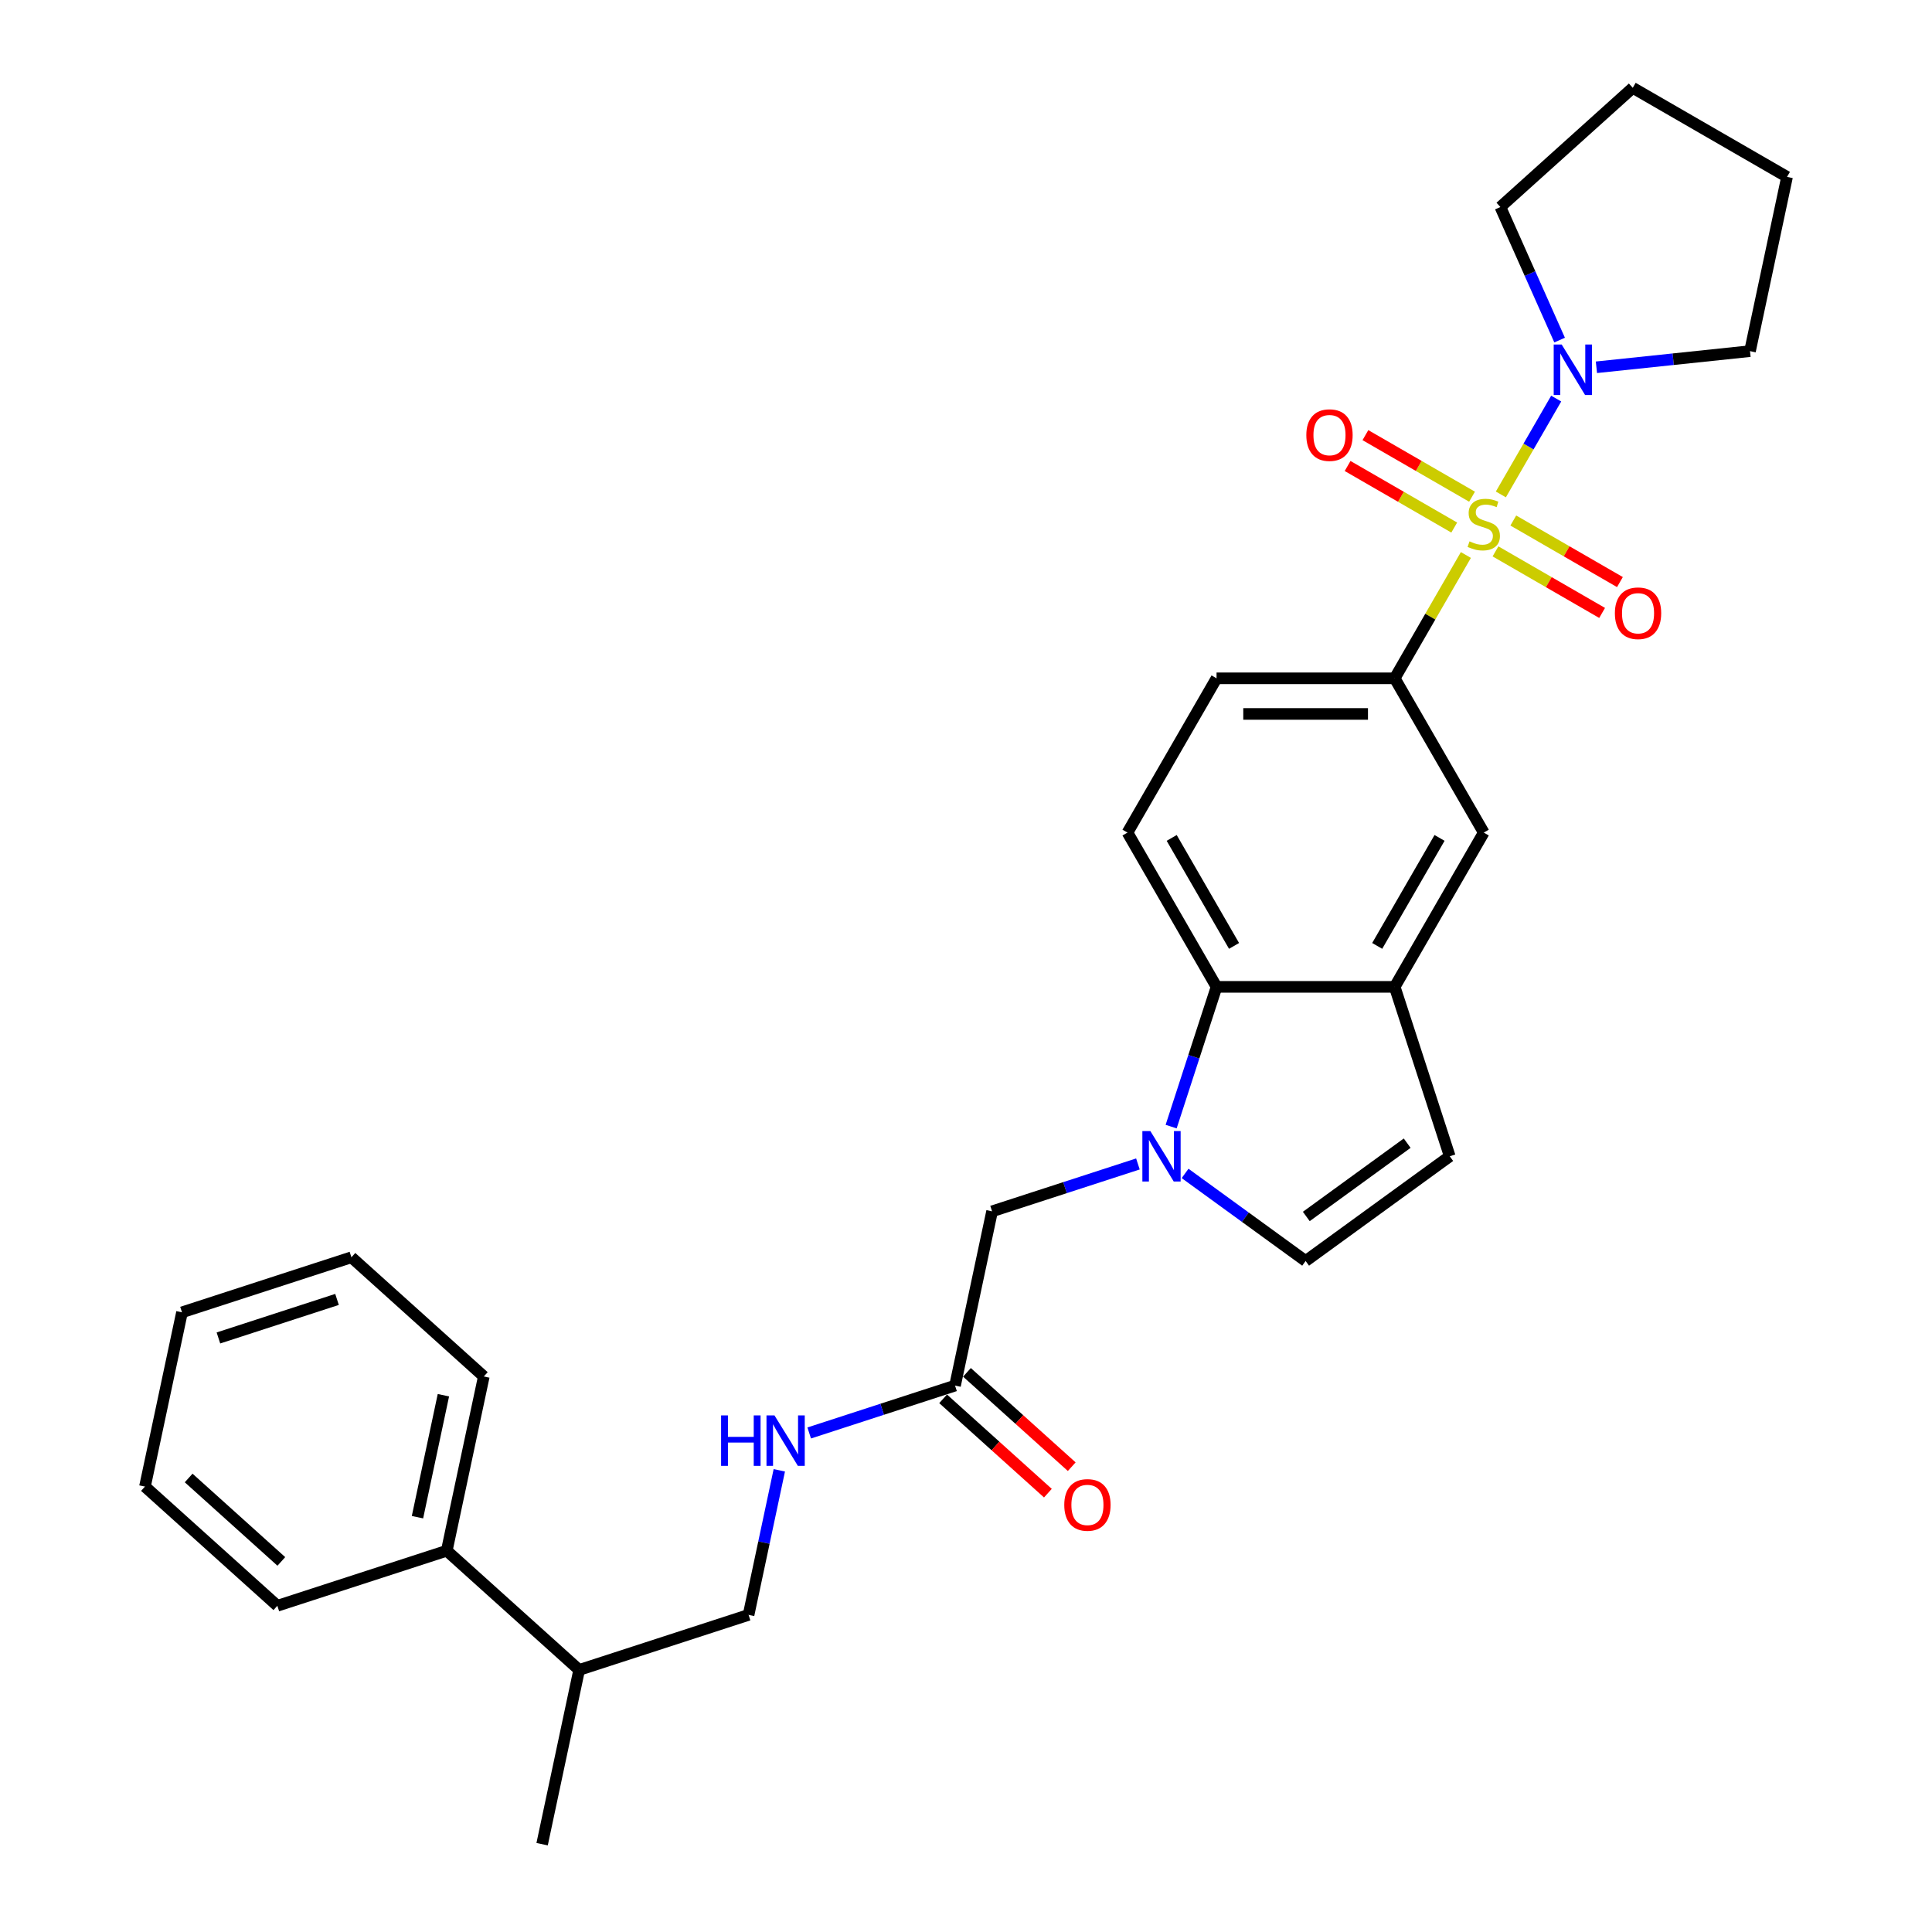 <?xml version='1.0' encoding='iso-8859-1'?>
<svg version='1.1' baseProfile='full'
              xmlns='http://www.w3.org/2000/svg'
                      xmlns:rdkit='http://www.rdkit.org/xml'
                      xmlns:xlink='http://www.w3.org/1999/xlink'
                  xml:space='preserve'
width='1000px' height='1000px' viewBox='0 0 1000 1000'>
<!-- END OF HEADER -->
<rect style='opacity:1.0;fill:#FFFFFF;stroke:none' width='1000' height='1000' x='0' y='0'> </rect>
<path class='bond-1' d='M 776.841,255.915 L 791.162,231.111' style='fill:none;fill-rule:evenodd;stroke:#CCCC00;stroke-width:6px;stroke-linecap:butt;stroke-linejoin:miter;stroke-opacity:1' />
<path class='bond-1' d='M 791.162,231.111 L 805.483,206.306' style='fill:none;fill-rule:evenodd;stroke:#0000FF;stroke-width:6px;stroke-linecap:butt;stroke-linejoin:miter;stroke-opacity:1' />
<path class='bond-2' d='M 758.741,287.265 L 740.316,319.179' style='fill:none;fill-rule:evenodd;stroke:#CCCC00;stroke-width:6px;stroke-linecap:butt;stroke-linejoin:miter;stroke-opacity:1' />
<path class='bond-2' d='M 740.316,319.179 L 721.891,351.093' style='fill:none;fill-rule:evenodd;stroke:#000000;stroke-width:6px;stroke-linecap:butt;stroke-linejoin:miter;stroke-opacity:1' />
<path class='bond-8' d='M 774.061,285.39 L 801.657,301.322' style='fill:none;fill-rule:evenodd;stroke:#CCCC00;stroke-width:6px;stroke-linecap:butt;stroke-linejoin:miter;stroke-opacity:1' />
<path class='bond-8' d='M 801.657,301.322 L 829.253,317.255' style='fill:none;fill-rule:evenodd;stroke:#FF0000;stroke-width:6px;stroke-linecap:butt;stroke-linejoin:miter;stroke-opacity:1' />
<path class='bond-8' d='M 783.281,269.419 L 810.877,285.352' style='fill:none;fill-rule:evenodd;stroke:#CCCC00;stroke-width:6px;stroke-linecap:butt;stroke-linejoin:miter;stroke-opacity:1' />
<path class='bond-8' d='M 810.877,285.352 L 838.473,301.284' style='fill:none;fill-rule:evenodd;stroke:#FF0000;stroke-width:6px;stroke-linecap:butt;stroke-linejoin:miter;stroke-opacity:1' />
<path class='bond-9' d='M 761.927,257.09 L 734.331,241.158' style='fill:none;fill-rule:evenodd;stroke:#CCCC00;stroke-width:6px;stroke-linecap:butt;stroke-linejoin:miter;stroke-opacity:1' />
<path class='bond-9' d='M 734.331,241.158 L 706.735,225.225' style='fill:none;fill-rule:evenodd;stroke:#FF0000;stroke-width:6px;stroke-linecap:butt;stroke-linejoin:miter;stroke-opacity:1' />
<path class='bond-9' d='M 752.706,273.061 L 725.11,257.128' style='fill:none;fill-rule:evenodd;stroke:#CCCC00;stroke-width:6px;stroke-linecap:butt;stroke-linejoin:miter;stroke-opacity:1' />
<path class='bond-9' d='M 725.11,257.128 L 697.514,241.196' style='fill:none;fill-rule:evenodd;stroke:#FF0000;stroke-width:6px;stroke-linecap:butt;stroke-linejoin:miter;stroke-opacity:1' />
<path class='bond-0' d='M 606.182,583.13 L 617.933,546.964' style='fill:none;fill-rule:evenodd;stroke:#0000FF;stroke-width:6px;stroke-linecap:butt;stroke-linejoin:miter;stroke-opacity:1' />
<path class='bond-0' d='M 617.933,546.964 L 629.684,510.799' style='fill:none;fill-rule:evenodd;stroke:#000000;stroke-width:6px;stroke-linecap:butt;stroke-linejoin:miter;stroke-opacity:1' />
<path class='bond-10' d='M 588.983,602.459 L 551.24,614.722' style='fill:none;fill-rule:evenodd;stroke:#0000FF;stroke-width:6px;stroke-linecap:butt;stroke-linejoin:miter;stroke-opacity:1' />
<path class='bond-10' d='M 551.24,614.722 L 513.498,626.985' style='fill:none;fill-rule:evenodd;stroke:#000000;stroke-width:6px;stroke-linecap:butt;stroke-linejoin:miter;stroke-opacity:1' />
<path class='bond-31' d='M 613.399,607.362 L 644.593,630.025' style='fill:none;fill-rule:evenodd;stroke:#0000FF;stroke-width:6px;stroke-linecap:butt;stroke-linejoin:miter;stroke-opacity:1' />
<path class='bond-31' d='M 644.593,630.025 L 675.787,652.689' style='fill:none;fill-rule:evenodd;stroke:#000000;stroke-width:6px;stroke-linecap:butt;stroke-linejoin:miter;stroke-opacity:1' />
<path class='bond-19' d='M 807.257,176.026 L 791.925,141.589' style='fill:none;fill-rule:evenodd;stroke:#0000FF;stroke-width:6px;stroke-linecap:butt;stroke-linejoin:miter;stroke-opacity:1' />
<path class='bond-19' d='M 791.925,141.589 L 776.593,107.153' style='fill:none;fill-rule:evenodd;stroke:#000000;stroke-width:6px;stroke-linecap:butt;stroke-linejoin:miter;stroke-opacity:1' />
<path class='bond-20' d='M 826.305,190.104 L 866.051,185.926' style='fill:none;fill-rule:evenodd;stroke:#0000FF;stroke-width:6px;stroke-linecap:butt;stroke-linejoin:miter;stroke-opacity:1' />
<path class='bond-20' d='M 866.051,185.926 L 905.798,181.749' style='fill:none;fill-rule:evenodd;stroke:#000000;stroke-width:6px;stroke-linecap:butt;stroke-linejoin:miter;stroke-opacity:1' />
<path class='bond-7' d='M 721.891,351.093 L 767.994,430.946' style='fill:none;fill-rule:evenodd;stroke:#000000;stroke-width:6px;stroke-linecap:butt;stroke-linejoin:miter;stroke-opacity:1' />
<path class='bond-14' d='M 721.891,351.093 L 629.684,351.093' style='fill:none;fill-rule:evenodd;stroke:#000000;stroke-width:6px;stroke-linecap:butt;stroke-linejoin:miter;stroke-opacity:1' />
<path class='bond-14' d='M 708.06,369.534 L 643.515,369.534' style='fill:none;fill-rule:evenodd;stroke:#000000;stroke-width:6px;stroke-linecap:butt;stroke-linejoin:miter;stroke-opacity:1' />
<path class='bond-3' d='M 629.684,510.799 L 583.581,430.946' style='fill:none;fill-rule:evenodd;stroke:#000000;stroke-width:6px;stroke-linecap:butt;stroke-linejoin:miter;stroke-opacity:1' />
<path class='bond-3' d='M 638.74,489.6 L 606.467,433.703' style='fill:none;fill-rule:evenodd;stroke:#000000;stroke-width:6px;stroke-linecap:butt;stroke-linejoin:miter;stroke-opacity:1' />
<path class='bond-29' d='M 629.684,510.799 L 721.891,510.799' style='fill:none;fill-rule:evenodd;stroke:#000000;stroke-width:6px;stroke-linecap:butt;stroke-linejoin:miter;stroke-opacity:1' />
<path class='bond-4' d='M 721.891,510.799 L 767.994,430.946' style='fill:none;fill-rule:evenodd;stroke:#000000;stroke-width:6px;stroke-linecap:butt;stroke-linejoin:miter;stroke-opacity:1' />
<path class='bond-4' d='M 712.835,489.6 L 745.108,433.703' style='fill:none;fill-rule:evenodd;stroke:#000000;stroke-width:6px;stroke-linecap:butt;stroke-linejoin:miter;stroke-opacity:1' />
<path class='bond-6' d='M 721.891,510.799 L 750.384,598.492' style='fill:none;fill-rule:evenodd;stroke:#000000;stroke-width:6px;stroke-linecap:butt;stroke-linejoin:miter;stroke-opacity:1' />
<path class='bond-5' d='M 675.787,652.689 L 750.384,598.492' style='fill:none;fill-rule:evenodd;stroke:#000000;stroke-width:6px;stroke-linecap:butt;stroke-linejoin:miter;stroke-opacity:1' />
<path class='bond-5' d='M 676.137,629.64 L 728.355,591.702' style='fill:none;fill-rule:evenodd;stroke:#000000;stroke-width:6px;stroke-linecap:butt;stroke-linejoin:miter;stroke-opacity:1' />
<path class='bond-11' d='M 513.498,626.985 L 494.327,717.176' style='fill:none;fill-rule:evenodd;stroke:#000000;stroke-width:6px;stroke-linecap:butt;stroke-linejoin:miter;stroke-opacity:1' />
<path class='bond-13' d='M 494.327,717.176 L 456.585,729.44' style='fill:none;fill-rule:evenodd;stroke:#000000;stroke-width:6px;stroke-linecap:butt;stroke-linejoin:miter;stroke-opacity:1' />
<path class='bond-13' d='M 456.585,729.44 L 418.842,741.703' style='fill:none;fill-rule:evenodd;stroke:#0000FF;stroke-width:6px;stroke-linecap:butt;stroke-linejoin:miter;stroke-opacity:1' />
<path class='bond-15' d='M 488.157,724.029 L 515.273,748.443' style='fill:none;fill-rule:evenodd;stroke:#000000;stroke-width:6px;stroke-linecap:butt;stroke-linejoin:miter;stroke-opacity:1' />
<path class='bond-15' d='M 515.273,748.443 L 542.388,772.858' style='fill:none;fill-rule:evenodd;stroke:#FF0000;stroke-width:6px;stroke-linecap:butt;stroke-linejoin:miter;stroke-opacity:1' />
<path class='bond-15' d='M 500.497,710.324 L 527.612,734.739' style='fill:none;fill-rule:evenodd;stroke:#000000;stroke-width:6px;stroke-linecap:butt;stroke-linejoin:miter;stroke-opacity:1' />
<path class='bond-15' d='M 527.612,734.739 L 554.727,759.154' style='fill:none;fill-rule:evenodd;stroke:#FF0000;stroke-width:6px;stroke-linecap:butt;stroke-linejoin:miter;stroke-opacity:1' />
<path class='bond-12' d='M 583.581,430.946 L 629.684,351.093' style='fill:none;fill-rule:evenodd;stroke:#000000;stroke-width:6px;stroke-linecap:butt;stroke-linejoin:miter;stroke-opacity:1' />
<path class='bond-16' d='M 403.369,761.031 L 395.416,798.446' style='fill:none;fill-rule:evenodd;stroke:#0000FF;stroke-width:6px;stroke-linecap:butt;stroke-linejoin:miter;stroke-opacity:1' />
<path class='bond-16' d='M 395.416,798.446 L 387.463,835.861' style='fill:none;fill-rule:evenodd;stroke:#000000;stroke-width:6px;stroke-linecap:butt;stroke-linejoin:miter;stroke-opacity:1' />
<path class='bond-18' d='M 387.463,835.861 L 299.77,864.354' style='fill:none;fill-rule:evenodd;stroke:#000000;stroke-width:6px;stroke-linecap:butt;stroke-linejoin:miter;stroke-opacity:1' />
<path class='bond-17' d='M 231.247,802.656 L 299.77,864.354' style='fill:none;fill-rule:evenodd;stroke:#000000;stroke-width:6px;stroke-linecap:butt;stroke-linejoin:miter;stroke-opacity:1' />
<path class='bond-21' d='M 231.247,802.656 L 250.418,712.465' style='fill:none;fill-rule:evenodd;stroke:#000000;stroke-width:6px;stroke-linecap:butt;stroke-linejoin:miter;stroke-opacity:1' />
<path class='bond-21' d='M 216.085,785.293 L 229.504,722.16' style='fill:none;fill-rule:evenodd;stroke:#000000;stroke-width:6px;stroke-linecap:butt;stroke-linejoin:miter;stroke-opacity:1' />
<path class='bond-22' d='M 231.247,802.656 L 143.554,831.15' style='fill:none;fill-rule:evenodd;stroke:#000000;stroke-width:6px;stroke-linecap:butt;stroke-linejoin:miter;stroke-opacity:1' />
<path class='bond-23' d='M 299.77,864.354 L 280.599,954.545' style='fill:none;fill-rule:evenodd;stroke:#000000;stroke-width:6px;stroke-linecap:butt;stroke-linejoin:miter;stroke-opacity:1' />
<path class='bond-24' d='M 776.593,107.153 L 845.116,45.455' style='fill:none;fill-rule:evenodd;stroke:#000000;stroke-width:6px;stroke-linecap:butt;stroke-linejoin:miter;stroke-opacity:1' />
<path class='bond-25' d='M 905.798,181.749 L 924.969,91.558' style='fill:none;fill-rule:evenodd;stroke:#000000;stroke-width:6px;stroke-linecap:butt;stroke-linejoin:miter;stroke-opacity:1' />
<path class='bond-27' d='M 250.418,712.465 L 181.895,650.767' style='fill:none;fill-rule:evenodd;stroke:#000000;stroke-width:6px;stroke-linecap:butt;stroke-linejoin:miter;stroke-opacity:1' />
<path class='bond-26' d='M 143.554,831.15 L 75.031,769.452' style='fill:none;fill-rule:evenodd;stroke:#000000;stroke-width:6px;stroke-linecap:butt;stroke-linejoin:miter;stroke-opacity:1' />
<path class='bond-26' d='M 145.615,808.19 L 97.649,765.002' style='fill:none;fill-rule:evenodd;stroke:#000000;stroke-width:6px;stroke-linecap:butt;stroke-linejoin:miter;stroke-opacity:1' />
<path class='bond-30' d='M 845.116,45.455 L 924.969,91.558' style='fill:none;fill-rule:evenodd;stroke:#000000;stroke-width:6px;stroke-linecap:butt;stroke-linejoin:miter;stroke-opacity:1' />
<path class='bond-28' d='M 75.031,769.452 L 94.202,679.26' style='fill:none;fill-rule:evenodd;stroke:#000000;stroke-width:6px;stroke-linecap:butt;stroke-linejoin:miter;stroke-opacity:1' />
<path class='bond-32' d='M 181.895,650.767 L 94.202,679.26' style='fill:none;fill-rule:evenodd;stroke:#000000;stroke-width:6px;stroke-linecap:butt;stroke-linejoin:miter;stroke-opacity:1' />
<path class='bond-32' d='M 174.44,672.58 L 113.055,692.525' style='fill:none;fill-rule:evenodd;stroke:#000000;stroke-width:6px;stroke-linecap:butt;stroke-linejoin:miter;stroke-opacity:1' />
<path  class='atom-0' d='M 760.617 280.202
Q 760.912 280.313, 762.129 280.829
Q 763.346 281.346, 764.674 281.678
Q 766.039 281.973, 767.367 281.973
Q 769.838 281.973, 771.276 280.792
Q 772.715 279.575, 772.715 277.473
Q 772.715 276.035, 771.977 275.149
Q 771.276 274.264, 770.17 273.785
Q 769.063 273.305, 767.219 272.752
Q 764.896 272.051, 763.494 271.387
Q 762.129 270.724, 761.134 269.322
Q 760.175 267.921, 760.175 265.56
Q 760.175 262.277, 762.388 260.249
Q 764.637 258.22, 769.063 258.22
Q 772.088 258.22, 775.518 259.659
L 774.669 262.499
Q 771.534 261.208, 769.174 261.208
Q 766.629 261.208, 765.227 262.277
Q 763.826 263.31, 763.863 265.117
Q 763.863 266.519, 764.564 267.367
Q 765.301 268.216, 766.334 268.695
Q 767.404 269.175, 769.174 269.728
Q 771.534 270.465, 772.936 271.203
Q 774.337 271.941, 775.333 273.453
Q 776.366 274.928, 776.366 277.473
Q 776.366 281.088, 773.932 283.042
Q 771.534 284.96, 767.514 284.96
Q 765.191 284.96, 763.42 284.444
Q 761.687 283.964, 759.621 283.116
L 760.617 280.202
' fill='#CCCC00'/>
<path  class='atom-1' d='M 595.419 585.435
L 603.976 599.266
Q 604.824 600.631, 606.189 603.102
Q 607.553 605.573, 607.627 605.721
L 607.627 585.435
L 611.094 585.435
L 611.094 611.548
L 607.516 611.548
L 598.333 596.426
Q 597.263 594.656, 596.12 592.628
Q 595.013 590.599, 594.681 589.972
L 594.681 611.548
L 591.288 611.548
L 591.288 585.435
L 595.419 585.435
' fill='#0000FF'/>
<path  class='atom-2' d='M 808.325 178.331
L 816.881 192.162
Q 817.73 193.526, 819.094 195.997
Q 820.459 198.468, 820.533 198.616
L 820.533 178.331
L 824 178.331
L 824 204.443
L 820.422 204.443
L 811.238 189.322
Q 810.169 187.551, 809.025 185.523
Q 807.919 183.494, 807.587 182.867
L 807.587 204.443
L 804.194 204.443
L 804.194 178.331
L 808.325 178.331
' fill='#0000FF'/>
<path  class='atom-9' d='M 835.86 317.417
Q 835.86 311.147, 838.958 307.643
Q 842.056 304.139, 847.847 304.139
Q 853.637 304.139, 856.735 307.643
Q 859.833 311.147, 859.833 317.417
Q 859.833 323.761, 856.698 327.375
Q 853.563 330.953, 847.847 330.953
Q 842.093 330.953, 838.958 327.375
Q 835.86 323.797, 835.86 317.417
M 847.847 328.002
Q 851.83 328.002, 853.969 325.347
Q 856.145 322.654, 856.145 317.417
Q 856.145 312.29, 853.969 309.708
Q 851.83 307.09, 847.847 307.09
Q 843.863 307.09, 841.687 309.671
Q 839.548 312.253, 839.548 317.417
Q 839.548 322.691, 841.687 325.347
Q 843.863 328.002, 847.847 328.002
' fill='#FF0000'/>
<path  class='atom-10' d='M 676.154 225.211
Q 676.154 218.941, 679.252 215.437
Q 682.35 211.933, 688.141 211.933
Q 693.931 211.933, 697.029 215.437
Q 700.128 218.941, 700.128 225.211
Q 700.128 231.554, 696.993 235.169
Q 693.858 238.746, 688.141 238.746
Q 682.387 238.746, 679.252 235.169
Q 676.154 231.591, 676.154 225.211
M 688.141 235.796
Q 692.124 235.796, 694.263 233.14
Q 696.439 230.448, 696.439 225.211
Q 696.439 220.084, 694.263 217.502
Q 692.124 214.884, 688.141 214.884
Q 684.157 214.884, 681.981 217.465
Q 679.842 220.047, 679.842 225.211
Q 679.842 230.485, 681.981 233.14
Q 684.157 235.796, 688.141 235.796
' fill='#FF0000'/>
<path  class='atom-14' d='M 373.237 732.613
L 376.777 732.613
L 376.777 743.715
L 390.129 743.715
L 390.129 732.613
L 393.67 732.613
L 393.67 758.726
L 390.129 758.726
L 390.129 746.666
L 376.777 746.666
L 376.777 758.726
L 373.237 758.726
L 373.237 732.613
' fill='#0000FF'/>
<path  class='atom-14' d='M 400.862 732.613
L 409.418 746.444
Q 410.267 747.809, 411.631 750.28
Q 412.996 752.751, 413.07 752.899
L 413.07 732.613
L 416.537 732.613
L 416.537 758.726
L 412.959 758.726
L 403.775 743.604
Q 402.706 741.834, 401.562 739.805
Q 400.456 737.777, 400.124 737.15
L 400.124 758.726
L 396.731 758.726
L 396.731 732.613
L 400.862 732.613
' fill='#0000FF'/>
<path  class='atom-16' d='M 550.863 778.948
Q 550.863 772.678, 553.961 769.174
Q 557.059 765.67, 562.85 765.67
Q 568.64 765.67, 571.738 769.174
Q 574.836 772.678, 574.836 778.948
Q 574.836 785.292, 571.701 788.906
Q 568.566 792.484, 562.85 792.484
Q 557.096 792.484, 553.961 788.906
Q 550.863 785.329, 550.863 778.948
M 562.85 789.533
Q 566.833 789.533, 568.972 786.878
Q 571.148 784.185, 571.148 778.948
Q 571.148 773.821, 568.972 771.24
Q 566.833 768.621, 562.85 768.621
Q 558.866 768.621, 556.69 771.203
Q 554.551 773.785, 554.551 778.948
Q 554.551 784.222, 556.69 786.878
Q 558.866 789.533, 562.85 789.533
' fill='#FF0000'/>
</svg>
